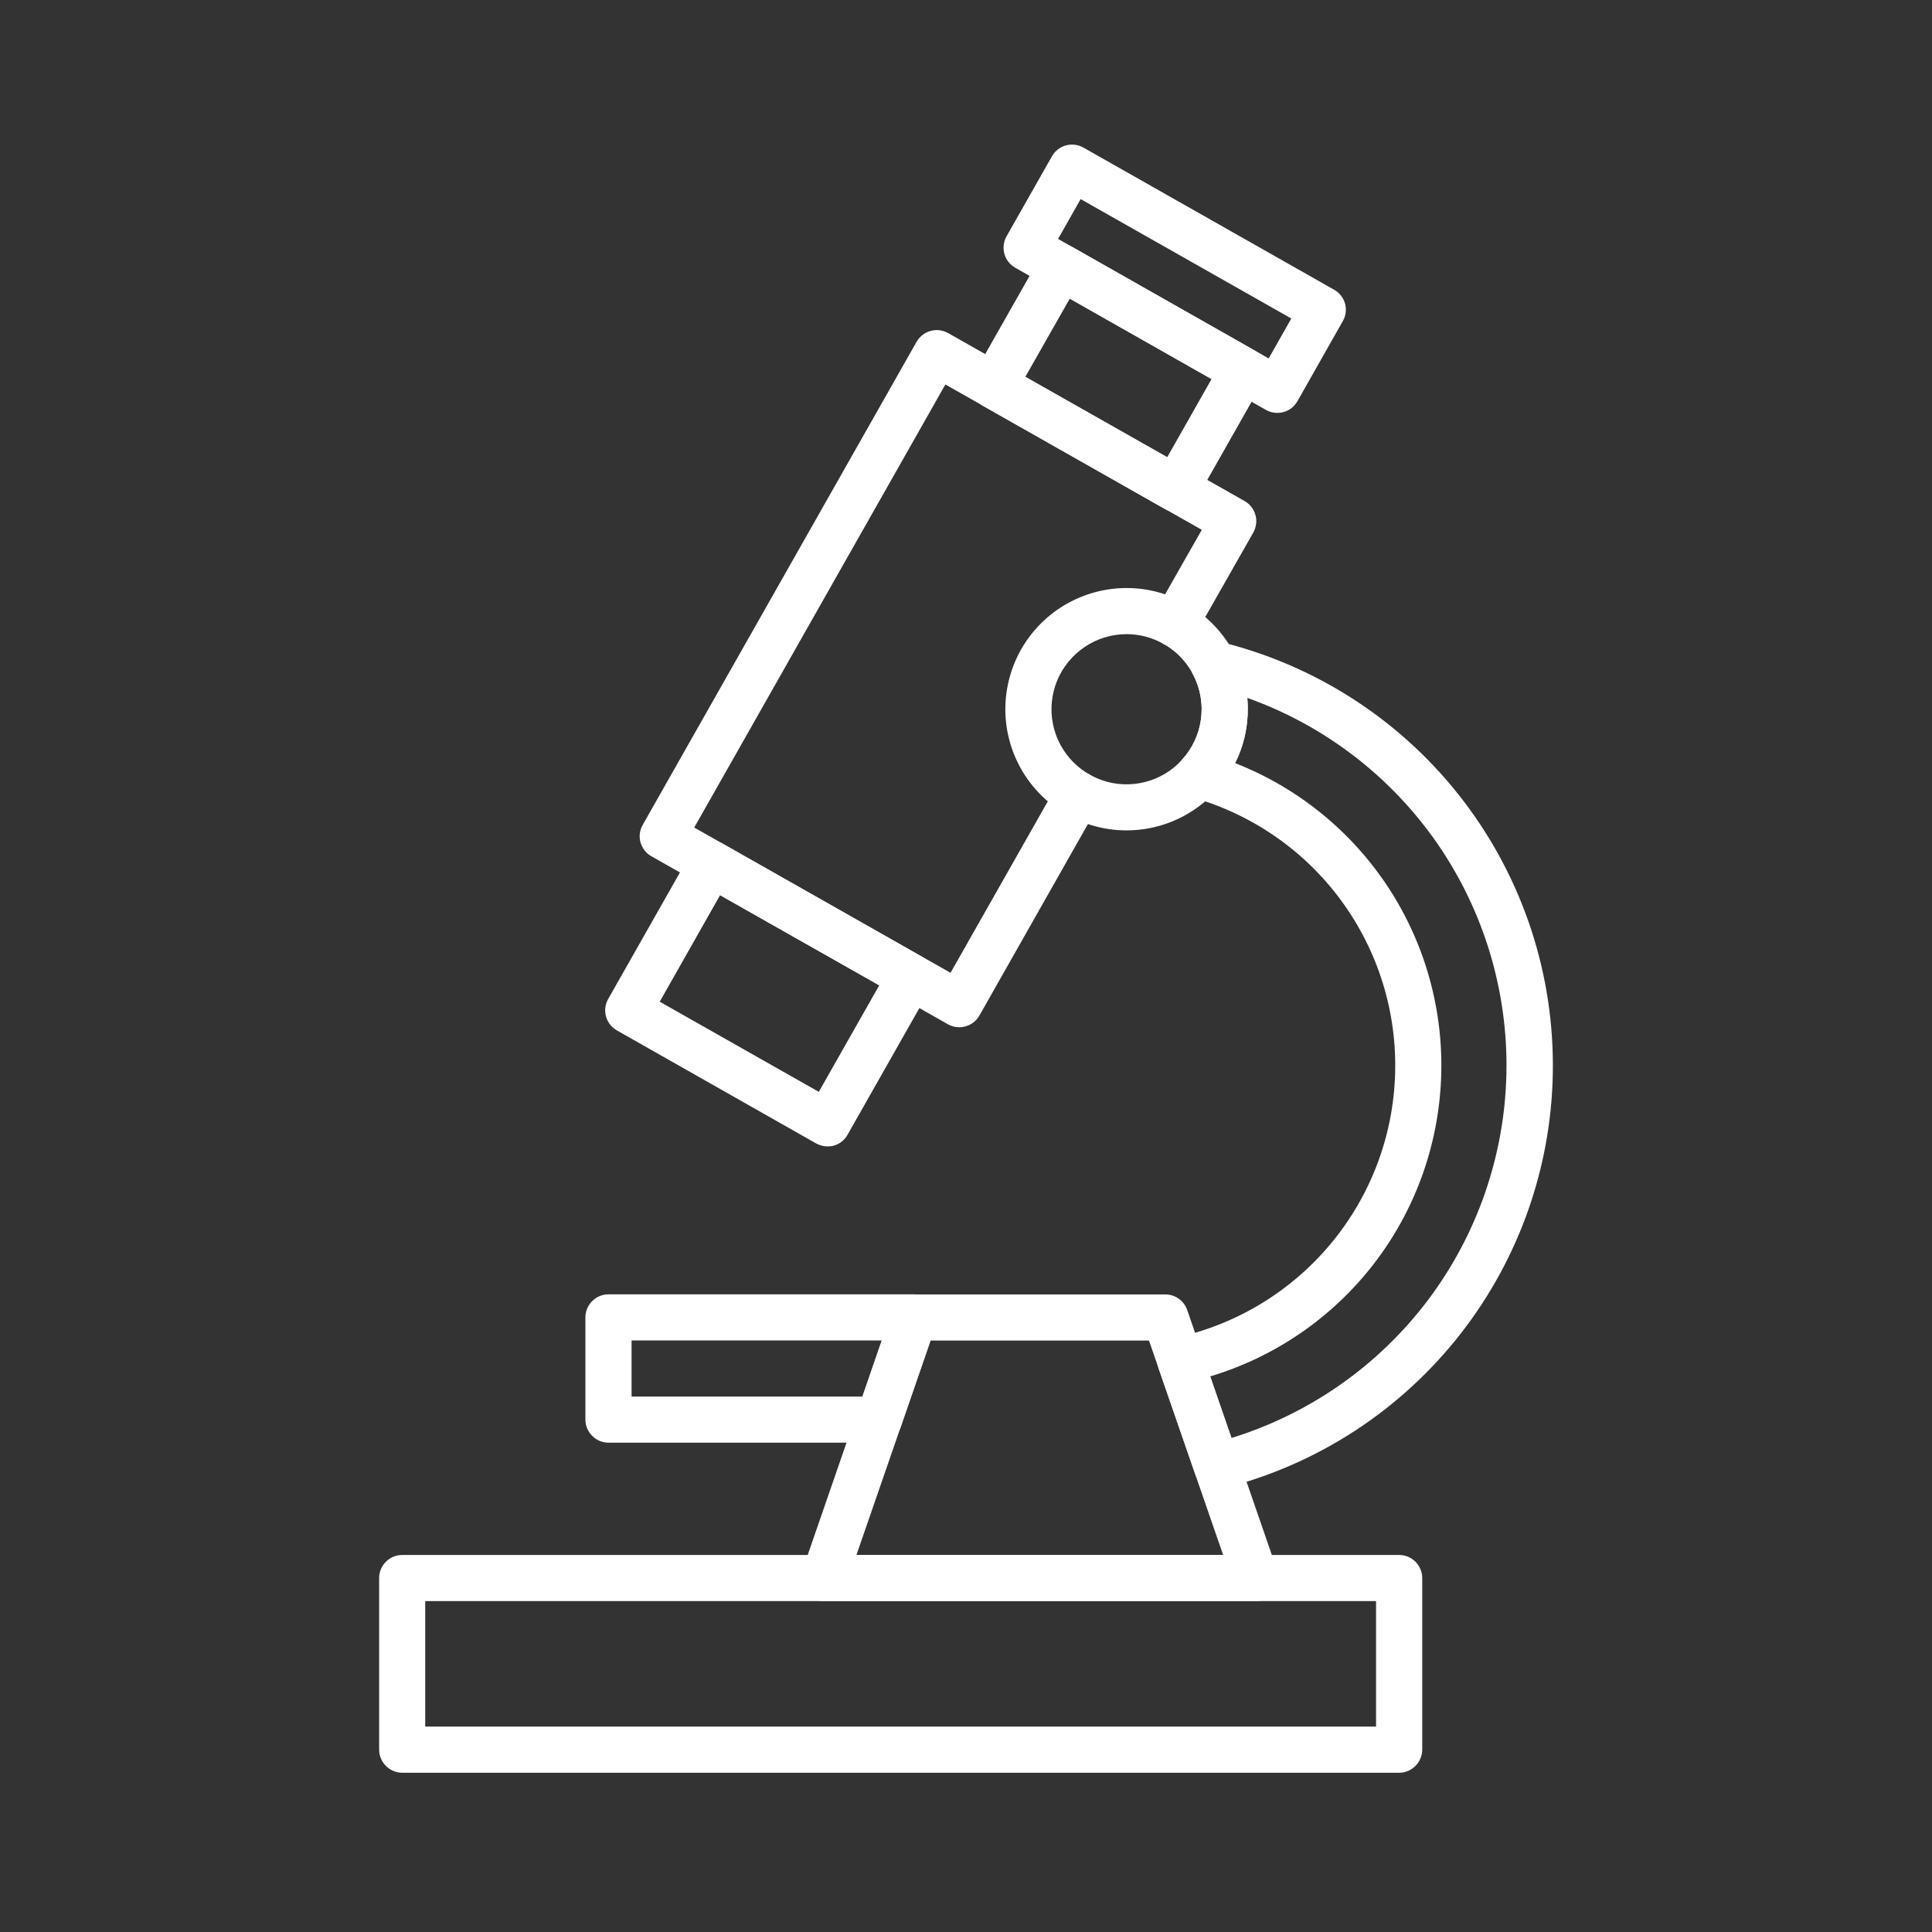 <svg width="21" height="21" viewBox="0 0 21 21" fill="none" xmlns="http://www.w3.org/2000/svg">
  <rect x="0" y="0" width="21" height="21" fill="#333333" stroke="none"/>
  <path d="M15.208 19.269H4.372C4.305 19.269 4.242 19.242 4.195 19.195C4.148 19.148 4.121 19.084 4.121 19.018V17.152C4.121 17.086 4.148 17.022 4.195 16.975C4.242 16.928 4.305 16.902 4.372 16.902H15.208C15.275 16.902 15.338 16.928 15.385 16.975C15.432 17.022 15.459 17.086 15.459 17.152V19.018C15.459 19.084 15.432 19.148 15.385 19.195C15.338 19.242 15.275 19.269 15.208 19.269ZM4.622 18.767H14.957V17.403H4.622V18.767Z" fill="white"/>
  <path d="M10.427 11.166C10.383 11.166 10.341 11.155 10.303 11.133L7.08 9.307C7.022 9.275 6.98 9.22 6.962 9.156C6.944 9.092 6.953 9.024 6.986 8.966L9.963 3.715C9.996 3.657 10.051 3.615 10.115 3.597C10.179 3.579 10.247 3.588 10.305 3.62L13.528 5.446C13.557 5.462 13.582 5.484 13.602 5.51C13.623 5.536 13.637 5.566 13.646 5.598C13.655 5.629 13.658 5.662 13.653 5.695C13.649 5.728 13.639 5.759 13.623 5.788L12.988 6.905C12.972 6.934 12.95 6.959 12.924 6.979C12.898 6.999 12.868 7.014 12.836 7.023C12.805 7.032 12.772 7.034 12.739 7.03C12.706 7.026 12.675 7.015 12.646 6.999C12.617 6.983 12.592 6.961 12.572 6.935C12.552 6.909 12.537 6.879 12.528 6.848C12.52 6.816 12.517 6.783 12.521 6.75C12.525 6.717 12.536 6.686 12.552 6.657L13.063 5.759L10.276 4.179L7.546 8.995L10.332 10.574L11.501 8.513C11.534 8.455 11.588 8.413 11.652 8.395C11.716 8.377 11.785 8.386 11.843 8.419C11.9 8.451 11.943 8.506 11.961 8.57C11.978 8.634 11.97 8.703 11.937 8.76L10.645 11.04C10.623 11.078 10.591 11.11 10.553 11.132C10.514 11.154 10.471 11.166 10.427 11.166Z" fill="white"/>
  <path d="M8.994 12.461C8.951 12.461 8.908 12.449 8.87 12.428L6.705 11.2C6.647 11.167 6.605 11.113 6.587 11.048C6.569 10.984 6.578 10.916 6.611 10.858L7.514 9.266C7.547 9.208 7.602 9.165 7.666 9.148C7.73 9.13 7.798 9.139 7.856 9.171L10.022 10.4C10.079 10.432 10.122 10.487 10.14 10.551C10.157 10.615 10.149 10.684 10.116 10.741L9.212 12.335C9.18 12.393 9.126 12.435 9.062 12.453C9.04 12.459 9.017 12.461 8.994 12.461ZM7.171 10.888L8.9 11.868L9.557 10.71L7.827 9.73L7.171 10.888Z" fill="white"/>
  <path d="M12.781 5.563C12.738 5.563 12.695 5.552 12.657 5.53L10.68 4.409C10.622 4.376 10.579 4.322 10.562 4.257C10.544 4.193 10.553 4.125 10.585 4.067L11.315 2.78C11.348 2.722 11.402 2.68 11.466 2.662C11.53 2.645 11.599 2.653 11.657 2.686L13.633 3.807C13.691 3.84 13.734 3.895 13.751 3.959C13.769 4.023 13.761 4.091 13.728 4.149L12.998 5.436C12.976 5.474 12.945 5.506 12.907 5.528C12.869 5.551 12.825 5.563 12.781 5.563ZM11.145 4.096L12.687 4.97L13.169 4.12L11.628 3.246L11.145 4.096Z" fill="white"/>
  <path d="M13.884 4.488C13.841 4.488 13.798 4.477 13.761 4.456L11.035 2.91C10.977 2.877 10.935 2.823 10.917 2.759C10.9 2.695 10.908 2.626 10.941 2.568L11.434 1.699C11.467 1.641 11.521 1.598 11.585 1.581C11.649 1.563 11.718 1.571 11.776 1.604L14.501 3.149C14.559 3.182 14.602 3.236 14.62 3.3C14.637 3.364 14.629 3.433 14.596 3.49L14.103 4.36C14.081 4.399 14.049 4.432 14.011 4.454C13.972 4.477 13.928 4.488 13.884 4.488ZM11.501 2.597L13.79 3.896L14.036 3.462L11.746 2.164L11.501 2.597Z" fill="white"/>
  <path d="M13.226 16.185C13.174 16.185 13.123 16.169 13.081 16.139C13.038 16.108 13.006 16.066 12.989 16.016L12.591 14.867C12.58 14.834 12.576 14.798 12.579 14.763C12.582 14.728 12.593 14.694 12.611 14.663C12.628 14.632 12.652 14.606 12.68 14.585C12.709 14.564 12.741 14.549 12.776 14.541C13.436 14.399 14.03 14.04 14.463 13.521C14.896 13.002 15.143 12.354 15.164 11.678C15.186 11.003 14.981 10.34 14.582 9.794C14.184 9.249 13.614 8.853 12.964 8.668C12.923 8.656 12.885 8.634 12.855 8.604C12.824 8.573 12.802 8.536 12.791 8.494C12.779 8.453 12.779 8.409 12.789 8.367C12.799 8.326 12.82 8.287 12.849 8.256C12.962 8.133 13.034 7.979 13.055 7.814C13.077 7.649 13.047 7.481 12.969 7.334C12.947 7.292 12.937 7.243 12.941 7.195C12.946 7.147 12.963 7.102 12.993 7.064C13.023 7.025 13.062 6.997 13.108 6.981C13.153 6.965 13.203 6.962 13.249 6.973C14.281 7.222 15.199 7.809 15.857 8.641C16.515 9.473 16.875 10.501 16.879 11.562C16.884 12.623 16.532 13.654 15.881 14.491C15.229 15.329 14.316 15.923 13.287 16.18C13.267 16.184 13.246 16.186 13.226 16.185ZM13.154 14.959L13.386 15.63C14.237 15.367 14.984 14.843 15.52 14.133C16.056 13.422 16.355 12.56 16.374 11.67C16.393 10.78 16.131 9.906 15.626 9.173C15.12 8.44 14.397 7.885 13.558 7.586C13.562 7.627 13.563 7.668 13.563 7.709C13.564 7.913 13.517 8.113 13.426 8.295C14.11 8.563 14.693 9.038 15.094 9.652C15.495 10.267 15.694 10.992 15.664 11.725C15.634 12.459 15.377 13.165 14.927 13.745C14.477 14.325 13.857 14.75 13.154 14.961V14.959Z" fill="white"/>
  <path d="M13.646 17.404H8.958C8.918 17.404 8.878 17.394 8.843 17.376C8.807 17.358 8.777 17.331 8.754 17.299C8.73 17.266 8.715 17.229 8.71 17.189C8.704 17.149 8.708 17.109 8.721 17.071L9.7 14.238C9.717 14.189 9.749 14.146 9.791 14.116C9.834 14.086 9.885 14.07 9.937 14.07H12.667C12.719 14.07 12.77 14.086 12.812 14.116C12.855 14.146 12.887 14.189 12.904 14.238L13.883 17.071C13.896 17.109 13.9 17.149 13.894 17.189C13.888 17.229 13.873 17.266 13.85 17.299C13.827 17.331 13.796 17.358 13.761 17.376C13.725 17.394 13.686 17.404 13.646 17.404ZM9.309 16.902H13.295L12.489 14.571H10.115L9.309 16.902Z" fill="white"/>
  <path d="M9.553 15.681H6.614C6.547 15.681 6.484 15.655 6.437 15.607C6.39 15.56 6.363 15.497 6.363 15.43V14.32C6.363 14.253 6.39 14.189 6.437 14.142C6.484 14.095 6.547 14.069 6.614 14.069H9.936C9.976 14.069 10.015 14.079 10.051 14.097C10.086 14.115 10.117 14.142 10.14 14.174C10.163 14.207 10.178 14.244 10.184 14.284C10.19 14.323 10.186 14.364 10.173 14.401L9.79 15.512C9.773 15.561 9.741 15.604 9.698 15.634C9.656 15.665 9.605 15.681 9.553 15.681ZM6.865 15.18H9.374L9.584 14.57H6.865V15.18Z" fill="white"/>
  <path d="M12.245 9.026C11.985 9.026 11.73 8.949 11.513 8.804C11.297 8.66 11.128 8.454 11.028 8.213C10.928 7.972 10.902 7.707 10.953 7.452C11.004 7.196 11.129 6.962 11.314 6.777C11.498 6.593 11.733 6.468 11.988 6.417C12.244 6.366 12.509 6.392 12.749 6.492C12.99 6.592 13.196 6.76 13.341 6.977C13.485 7.194 13.563 7.448 13.563 7.709C13.562 8.058 13.423 8.393 13.176 8.64C12.929 8.887 12.594 9.026 12.245 9.026ZM12.245 6.893C12.084 6.893 11.926 6.941 11.792 7.031C11.658 7.12 11.553 7.248 11.491 7.397C11.43 7.546 11.413 7.71 11.445 7.869C11.476 8.027 11.554 8.172 11.668 8.286C11.782 8.4 11.928 8.478 12.086 8.51C12.244 8.541 12.409 8.525 12.558 8.463C12.707 8.401 12.834 8.297 12.924 8.162C13.013 8.028 13.061 7.87 13.061 7.709C13.061 7.493 12.975 7.285 12.822 7.132C12.669 6.979 12.461 6.893 12.245 6.893Z" fill="white"/>
</svg>